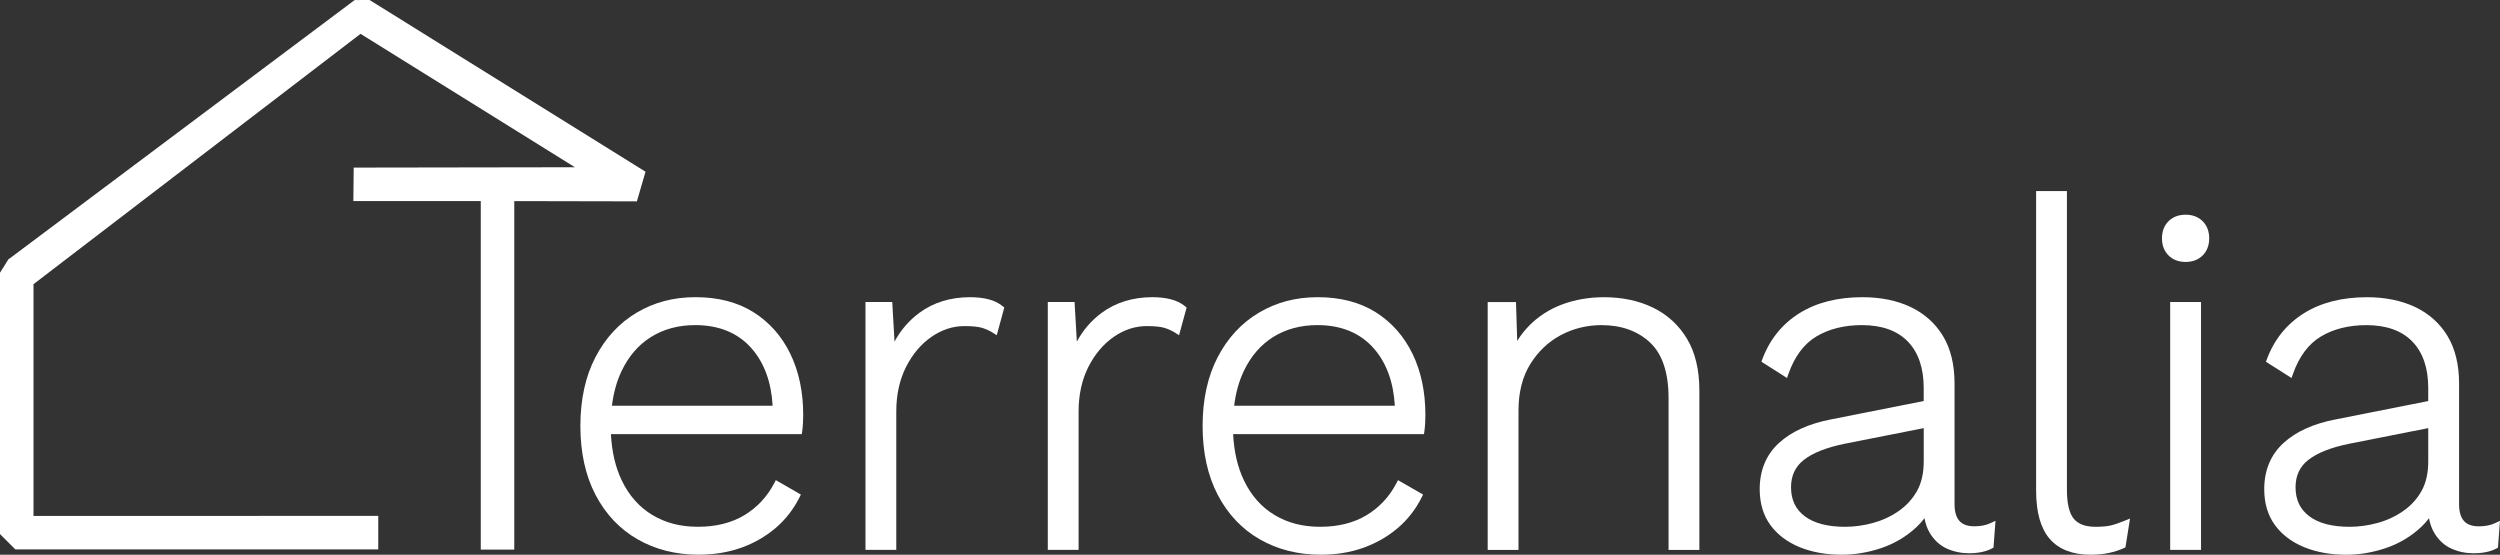 <?xml version="1.0" encoding="UTF-8"?>
<svg xmlns="http://www.w3.org/2000/svg" id="Capa_2" data-name="Capa 2" viewBox="0 0 993.3 220.4">
  <rect x="0" y="0" width="993.3" height="220.4" fill="#333333" stroke="none"/>
  <defs>
    <style>
      .cls-1 {
        fill: #fff;
      }
    </style>
  </defs>
  <g id="Terrenalia">
    <g>
      <polygon class="cls-1" points="253.05 80.01 253.33 79.04 256.2 69.19 256.48 68.22 255.62 67.69 147.16 .2 146.86 .02 146.52 0 141.38 .02 141.04 0 140.73 .16 3.74 102.76 3.4 102.93 3.2 103.25 .2 108.04 0 108.37 0 108.75 0 211.65 0 212.2 .39 212.59 5.71 217.91 6.1 218.3 6.65 218.3 148.96 218.28 150.29 218.28 150.29 216.95 150.29 206.3 150.29 204.97 148.96 204.97 13.31 204.99 13.31 112.91 143.25 13.44 228.43 66.45 141.87 66.59 140.54 66.58 140.52 67.91 140.41 78.55 140.4 79.89 141.73 79.9 191.02 79.9 191.02 217.03 191.02 218.36 192.35 218.36 202.99 218.36 204.33 218.36 204.33 217.03 204.33 79.9 252.04 80 253.05 80.01"></polygon>
      <path class="cls-1" d="M294.48,217.64c5.11-1.83,9.69-4.46,13.64-7.81,3.95-3.36,7.16-7.47,9.53-12.21l.56-1.12-1.09-.63-7.67-4.41-1.2-.69-.64,1.23c-2.81,5.38-6.81,9.65-11.87,12.7-5.07,3.05-11.25,4.6-18.38,4.6s-13-1.58-18.19-4.7c-5.18-3.11-9.26-7.72-12.13-13.71-2.52-5.25-3.96-11.44-4.3-18.41h75.83l.16-1.15c.13-.92.23-1.96.3-3.08.06-1.12.1-2.28.1-3.43,0-9.1-1.72-17.26-5.12-24.25-3.42-7.04-8.36-12.6-14.67-16.55-6.32-3.95-14.04-5.95-22.94-5.95s-16.5,2.06-23.39,6.13c-6.9,4.07-12.42,10.02-16.41,17.68-3.98,7.63-6,16.83-6,27.35s2.02,19.72,6,27.35c4,7.67,9.62,13.62,16.71,17.69,7.07,4.06,15.22,6.12,24.23,6.12,6.13,0,11.82-.93,16.93-2.76ZM246.94,147.48c2.81-5.94,6.77-10.52,11.77-13.62,5-3.11,10.89-4.69,17.5-4.69,9.52,0,17.08,3.14,22.47,9.32,4.98,5.71,7.77,13.34,8.3,22.71h-63.85c.63-5.11,1.91-9.72,3.81-13.72Z"></path>
      <path class="cls-1" d="M390.23,130.27c1.53.47,2.97,1.13,4.28,1.96l1.52.96.47-1.74,2.3-8.43.23-.83-.67-.55c-1.55-1.27-3.47-2.19-5.69-2.75-2.16-.54-4.59-.81-7.22-.81-7.79,0-14.57,2.09-20.15,6.2-4.12,3.04-7.43,6.88-9.89,11.45l-.83-14.48-.07-1.25h-10.64v98.48h12.24v-54.99c0-6.65,1.31-12.61,3.88-17.7,2.57-5.08,5.97-9.1,10.11-11.96,4.1-2.83,8.49-4.27,13.04-4.27,3.16,0,5.55.24,7.09.71Z"></path>
      <path class="cls-1" d="M428.55,218.48v-54.99c0-6.65,1.31-12.61,3.88-17.7,2.57-5.08,5.97-9.1,10.11-11.96,4.1-2.83,8.49-4.27,13.04-4.27,3.16,0,5.55.24,7.09.71,1.53.47,2.97,1.13,4.28,1.96l1.52.96.47-1.74,2.3-8.43.23-.83-.67-.55c-1.55-1.27-3.47-2.19-5.69-2.75-2.16-.54-4.59-.81-7.22-.81-7.79,0-14.57,2.09-20.15,6.2-4.12,3.04-7.43,6.88-9.89,11.45l-.83-14.48-.07-1.25h-10.64v98.48h12.24Z"></path>
      <path class="cls-1" d="M546.56,124.03c-6.32-3.95-14.04-5.95-22.94-5.95s-16.5,2.06-23.39,6.13c-6.9,4.07-12.42,10.02-16.41,17.68-3.98,7.63-6,16.83-6,27.35s2.02,19.72,6,27.35c4,7.67,9.62,13.62,16.71,17.69,7.07,4.06,15.22,6.12,24.23,6.12,6.13,0,11.82-.93,16.93-2.76,5.11-1.83,9.69-4.46,13.64-7.81,3.95-3.36,7.16-7.47,9.53-12.21l.56-1.12-1.09-.63-7.67-4.41-1.2-.69-.64,1.23c-2.81,5.38-6.81,9.65-11.87,12.7-5.07,3.05-11.25,4.6-18.38,4.6s-13-1.58-18.19-4.7c-5.18-3.11-9.26-7.72-12.13-13.71-2.52-5.25-3.96-11.44-4.3-18.41h75.83l.16-1.15c.13-.92.23-1.96.3-3.08.07-1.12.1-2.28.1-3.43,0-9.1-1.72-17.26-5.12-24.25-3.42-7.04-8.36-12.6-14.67-16.55ZM490.35,161.2c.63-5.11,1.91-9.72,3.81-13.72,2.81-5.94,6.77-10.52,11.76-13.62,5-3.11,10.89-4.69,17.5-4.69,9.52,0,17.08,3.14,22.47,9.32,4.98,5.71,7.77,13.34,8.3,22.71h-63.85Z"></path>
      <path class="cls-1" d="M620.16,133.14c4.96-2.63,10.39-3.96,16.14-3.96,7.92,0,14.41,2.33,19.31,6.92,4.87,4.57,7.34,11.98,7.34,22.03v60.36h12.24v-63.42c0-8.12-1.64-14.99-4.88-20.42-3.25-5.44-7.79-9.61-13.49-12.4-5.65-2.76-12.23-4.16-19.56-4.16-5.87,0-11.45.96-16.56,2.86-5.15,1.92-9.64,4.83-13.34,8.66-1.7,1.77-3.22,3.71-4.54,5.83l-.45-14.14-.04-1.29h-11.24v98.48h12.24v-55.38c0-7.25,1.58-13.46,4.69-18.46,3.11-5.01,7.2-8.88,12.14-11.51Z"></path>
      <path class="cls-1" d="M784.45,209.11c-5.37,0-7.87-2.8-7.87-8.83v-47.91c0-7.49-1.55-13.85-4.6-18.89-3.07-5.06-7.42-8.94-12.93-11.54-5.46-2.56-11.87-3.86-19.06-3.86-9.92,0-18.38,2.16-25.15,6.43-6.8,4.29-11.72,10.41-14.62,18.2l-.38,1.01.91.58,7.86,4.98,1.41.9.55-1.58c2.44-6.94,6.18-11.96,11.12-14.92,5-2.99,11.09-4.51,18.1-4.51,7.89,0,14.02,2.19,18.21,6.5,4.2,4.32,6.33,10.52,6.33,18.43v5.23l-36.68,7.27c-8.89,1.7-15.91,4.87-20.86,9.43-5.05,4.65-7.62,10.81-7.62,18.32,0,5.63,1.44,10.44,4.28,14.3,2.82,3.83,6.75,6.78,11.69,8.78,4.87,1.97,10.45,2.97,16.6,2.97,5.23,0,10.53-.89,15.76-2.66,5.26-1.78,9.97-4.58,13.99-8.34,1.16-1.08,2.21-2.26,3.14-3.51.43,2.24,1.12,4.18,2.09,5.8,1.73,2.91,4.03,5.02,6.83,6.28,2.71,1.22,5.67,1.84,8.79,1.84,3.65,0,6.7-.63,9.06-1.88l.65-.34.06-.73.57-7.67.17-2.27-2.06.96c-1.73.81-3.86,1.22-6.34,1.22ZM764.33,183.42c0,4.6-.91,8.54-2.7,11.71-1.81,3.2-4.28,5.88-7.36,7.99-3.12,2.14-6.56,3.72-10.22,4.7-3.7.99-7.38,1.49-10.96,1.49-6.96,0-12.36-1.42-16.06-4.23-3.64-2.76-5.41-6.52-5.41-11.49,0-4.6,1.65-8.14,5.05-10.84,3.52-2.8,9.01-4.96,16.3-6.45l31.37-6.2v13.33Z"></path>
      <path class="cls-1" d="M844.48,217.49l.11-.7,1.34-8.43.37-2.34-2.19.9c-2.1.86-3.93,1.49-5.46,1.85-1.49.36-3.54.54-6.11.54-3.92,0-6.8-1.07-8.56-3.17-1.83-2.17-2.75-6.07-2.75-11.6v-118.62h-12.24v119c0,8.6,1.82,15.05,5.4,19.18,3.63,4.18,9.09,6.3,16.24,6.3,2.63,0,5.08-.24,7.27-.7,2.2-.47,4.19-1.11,5.93-1.91l.65-.3Z"></path>
      <path class="cls-1" d="M868.38,85.31c-2.78,0-5.06.87-6.79,2.59-1.72,1.72-2.59,4-2.59,6.79s.87,5.07,2.6,6.79c1.72,1.72,4,2.59,6.78,2.59s5.06-.87,6.79-2.59c1.72-1.72,2.59-4,2.59-6.79s-.87-5.06-2.59-6.79c-1.73-1.72-4.01-2.6-6.79-2.6Z"></path>
      <polygon class="cls-1" points="863.59 120 862.26 120 862.26 121.33 862.26 217.15 862.26 218.48 863.59 218.48 873.18 218.48 874.51 218.48 874.51 217.15 874.51 121.33 874.51 120 873.18 120 863.59 120"></polygon>
      <path class="cls-1" d="M991.24,207.9c-1.73.81-3.86,1.22-6.33,1.22-5.37,0-7.87-2.8-7.87-8.83v-47.91c0-7.49-1.55-13.85-4.6-18.89-3.06-5.06-7.42-8.94-12.93-11.54-5.46-2.56-11.87-3.86-19.06-3.86-9.92,0-18.38,2.16-25.15,6.43-6.8,4.29-11.72,10.41-14.62,18.2l-.38,1.01.91.58,7.86,4.98,1.41.9.55-1.58c2.44-6.94,6.18-11.96,11.12-14.92,5-2.99,11.09-4.51,18.1-4.51,7.89,0,14.02,2.19,18.21,6.5,4.2,4.32,6.33,10.52,6.33,18.43v5.23l-36.68,7.27c-8.89,1.7-15.91,4.87-20.86,9.43-5.05,4.65-7.62,10.81-7.62,18.32,0,5.63,1.44,10.44,4.28,14.3,2.82,3.83,6.75,6.78,11.69,8.78,4.87,1.97,10.45,2.97,16.6,2.97,5.23,0,10.53-.89,15.76-2.66,5.26-1.78,9.97-4.58,13.99-8.34,1.16-1.08,2.21-2.26,3.14-3.51.42,2.24,1.12,4.18,2.09,5.8,1.73,2.91,4.03,5.02,6.83,6.28,2.71,1.22,5.67,1.84,8.79,1.84,3.65,0,6.7-.63,9.05-1.88l.65-.34.05-.73.57-7.67.17-2.27-2.06.96ZM964.79,183.42c0,4.6-.91,8.54-2.7,11.71-1.81,3.2-4.28,5.88-7.36,7.99-3.12,2.14-6.56,3.72-10.23,4.7-3.69.99-7.38,1.49-10.96,1.49-6.96,0-12.36-1.42-16.06-4.23-3.64-2.76-5.41-6.52-5.41-11.49,0-4.6,1.65-8.14,5.05-10.84,3.52-2.8,9.01-4.96,16.3-6.45l31.37-6.2v13.33Z"></path>
    </g>
  </g>
</svg>
